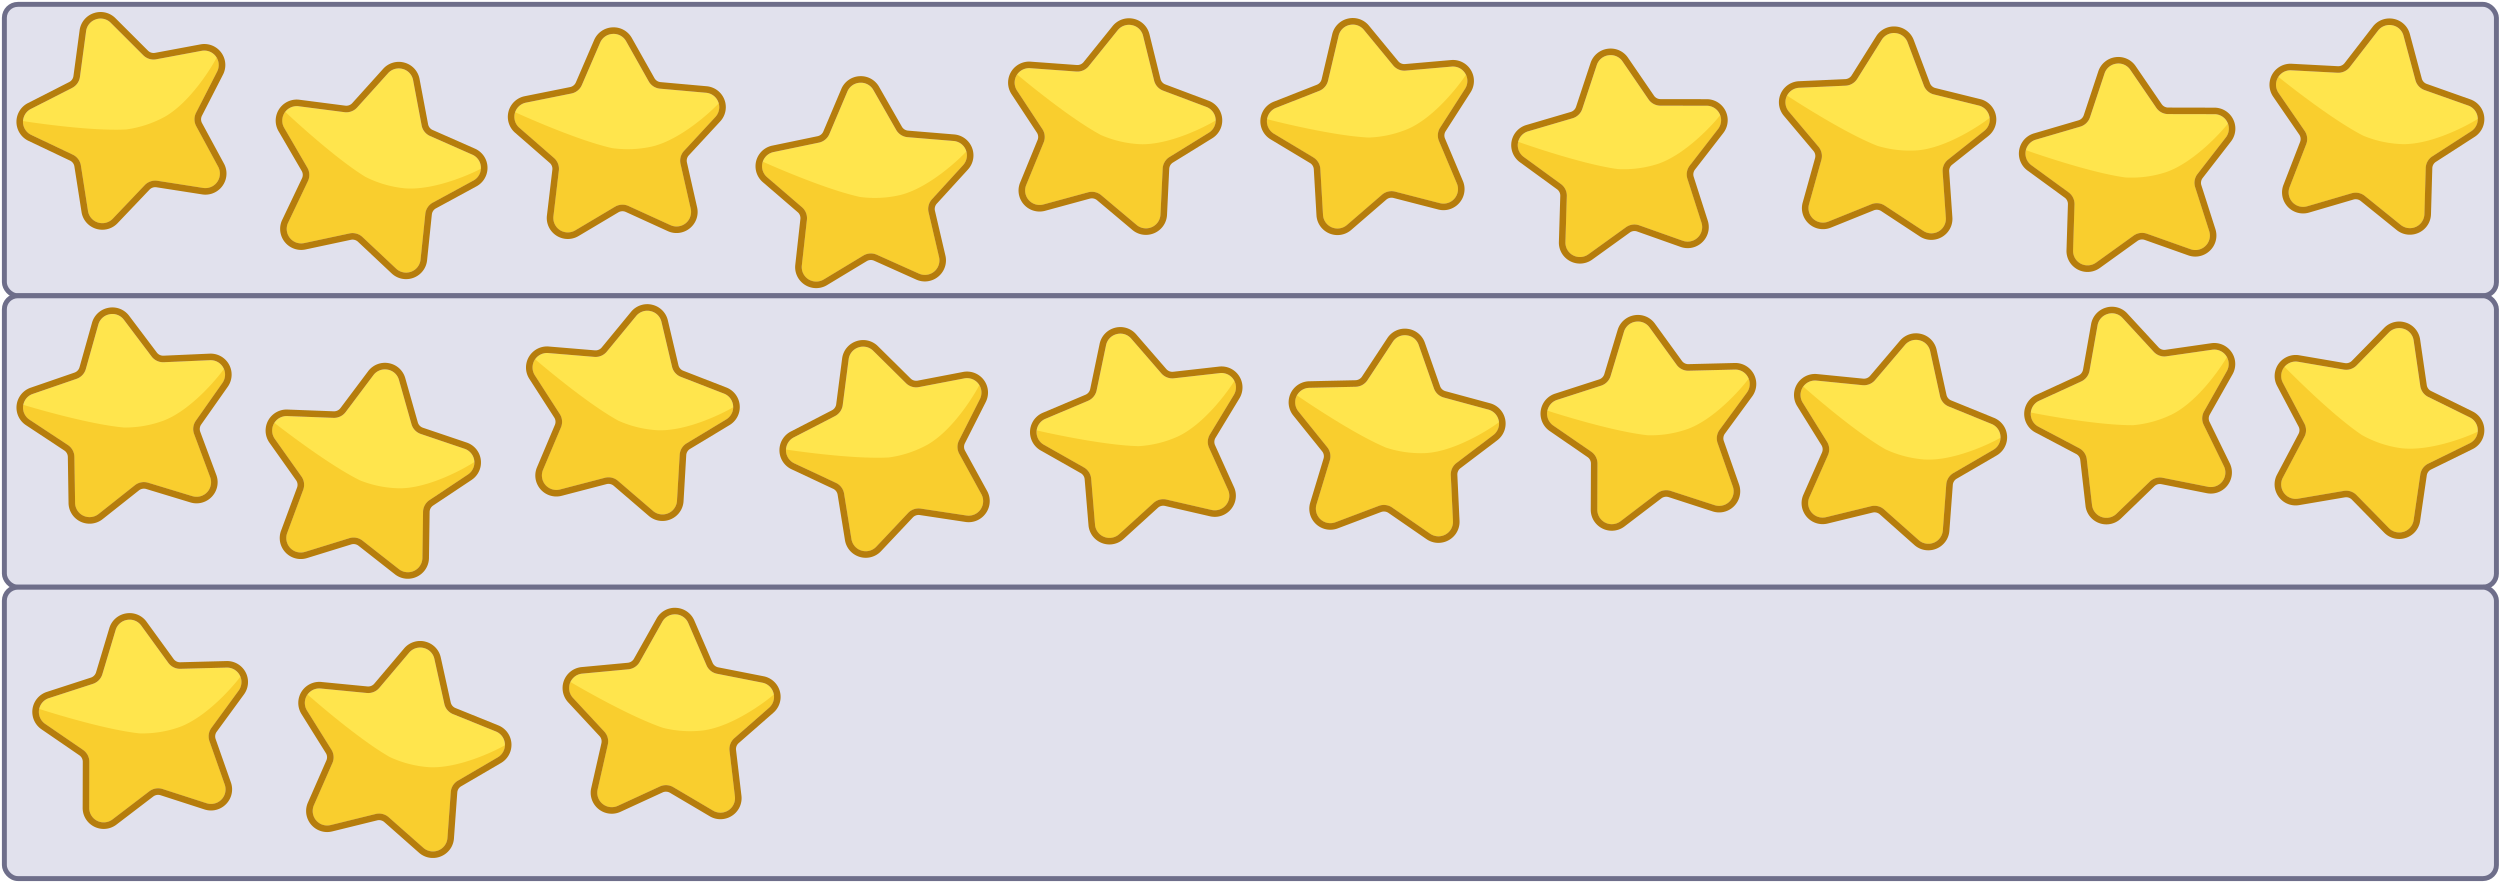 <svg xmlns="http://www.w3.org/2000/svg" viewBox="0 0 760 268.537">
  <rect x="1.331" y="1.326" width="757.581" height="88.587" rx="4.1" fill="#e1e1ed" stroke="#6e6e8a" stroke-miterlimit="10" stroke-width="1.5"/>
  <rect x="1.331" y="89.913" width="757.581" height="88.587" rx="4.1" fill="#e1e1ed" stroke="#6e6e8a" stroke-miterlimit="10" stroke-width="1.5"/>
  <rect x="1.331" y="178.5" width="757.581" height="88.587" rx="4.1" fill="#e1e1ed" stroke="#6e6e8a" stroke-miterlimit="10" stroke-width="1.5"/>
  <g>
    <g>
      <path d="M47.488,18.023l13.8-2.573a4.389,4.389,0,0,1,4.718,6.32l-6.4,12.494a4.4,4.4,0,0,0,.043,4.1l6.661,12.3a4.422,4.422,0,0,1-4.582,6.458L47.881,54.958a4.43,4.43,0,0,0-3.891,1.324L34.3,66.458a4.4,4.4,0,0,1-7.549-2.329L24.589,50.3a4.382,4.382,0,0,0-2.448-3.28L9.493,41.007a4.4,4.4,0,0,1-.084-7.9l12.516-6.386A4.431,4.431,0,0,0,24.3,23.374l1.87-13.891a4.424,4.424,0,0,1,7.5-2.552l9.9,9.884A4.4,4.4,0,0,0,47.488,18.023Z" fill="#ffe54d"/>
      <path d="M66.316,50.662l-6.661-12.3a4.4,4.4,0,0,1-.043-4.1l6.4-12.5a4.322,4.322,0,0,0-.149-4.267c-1.478,2.9-8.084,13.714-15.9,18.077a33.951,33.951,0,0,1-11.65,3.786c-11.5.6-31.3-2.552-31.3-2.552a4.327,4.327,0,0,0,2.485,4.194l12.648,6.012a4.382,4.382,0,0,1,2.448,3.28l2.165,13.83A4.4,4.4,0,0,0,34.3,66.458L43.99,56.282a4.43,4.43,0,0,1,3.891-1.324L61.734,57.12A4.422,4.422,0,0,0,66.316,50.662Z" fill="#f9ce2e"/>
      <path d="M29.148,5.88A4.353,4.353,0,0,1,33.67,6.931l9.9,9.884a4.4,4.4,0,0,0,3.917,1.209l13.8-2.574a4.389,4.389,0,0,1,4.718,6.32l-6.4,12.494a4.4,4.4,0,0,0,.043,4.1l6.661,12.3a4.412,4.412,0,0,1-4.582,6.458L47.881,54.958a4.433,4.433,0,0,0-3.891,1.324L34.3,66.458a4.4,4.4,0,0,1-7.549-2.329L24.589,50.3a4.382,4.382,0,0,0-2.448-3.28L9.493,41.007a4.4,4.4,0,0,1-.084-7.9l12.516-6.386A4.428,4.428,0,0,0,24.3,23.374l1.87-13.891a4.38,4.38,0,0,1,2.975-3.6m-.639-1.891h0A6.386,6.386,0,0,0,24.2,9.217l-1.87,13.89a2.431,2.431,0,0,1-1.307,1.84L8.5,31.333A6.4,6.4,0,0,0,8.636,42.81l12.648,6.012a2.383,2.383,0,0,1,1.333,1.785l2.165,13.831A6.34,6.34,0,0,0,27.755,68.9a6.423,6.423,0,0,0,5.4.606,6.359,6.359,0,0,0,2.6-1.668l9.688-10.176a2.435,2.435,0,0,1,2.137-.728l13.854,2.162a6.365,6.365,0,0,0,3.047-.252,6.442,6.442,0,0,0,3.934-3.768,6.352,6.352,0,0,0-.337-5.36l-6.66-12.3a2.4,2.4,0,0,1-.023-2.238l6.4-12.495a6.384,6.384,0,0,0-6.86-9.191l-13.8,2.573a2.4,2.4,0,0,1-2.141-.658l-9.9-9.884a6.365,6.365,0,0,0-6.572-1.53Z" fill="#b67d0c"/>
    </g>
    <g>
      <path d="M130.732,41.343l12.847,5.668a4.388,4.388,0,0,1,.327,7.879l-12.334,6.7A4.4,4.4,0,0,0,129.295,65l-1.446,13.914a4.422,4.422,0,0,1-7.427,2.744l-10.215-9.6a4.432,4.432,0,0,0-3.959-1.1l-13.74,2.931A4.4,4.4,0,0,1,87.591,67.7l6.02-12.638a4.379,4.379,0,0,0-.169-4.089L86.4,38.867A4.4,4.4,0,0,1,90.783,32.3L104.72,34.1a4.427,4.427,0,0,0,3.854-1.424l9.385-10.41a4.424,4.424,0,0,1,7.629,2.126l2.592,13.747A4.406,4.406,0,0,0,130.732,41.343Z" fill="#ffe54d"/>
      <path d="M127.849,78.913,129.295,65a4.4,4.4,0,0,1,2.277-3.407l12.334-6.7a4.323,4.323,0,0,0,2.286-3.607c-2.857,1.561-14.414,6.757-23.331,5.945a33.954,33.954,0,0,1-11.754-3.451c-9.827-6-24.4-19.775-24.4-19.775a4.33,4.33,0,0,0-.316,4.865l7.047,12.1a4.379,4.379,0,0,1,.169,4.089L87.591,67.7a4.4,4.4,0,0,0,4.917,6.183l13.74-2.931a4.433,4.433,0,0,1,3.959,1.1l10.215,9.606A4.422,4.422,0,0,0,127.849,78.913Z" fill="#f9ce2e"/>
      <path d="M122.448,20.966a4.356,4.356,0,0,1,3.14,3.421l2.592,13.747a4.406,4.406,0,0,0,2.552,3.209l12.847,5.668a4.388,4.388,0,0,1,.327,7.879l-12.334,6.7A4.4,4.4,0,0,0,129.295,65l-1.446,13.914a4.413,4.413,0,0,1-7.427,2.744l-10.215-9.6a4.435,4.435,0,0,0-3.959-1.1l-13.74,2.931A4.4,4.4,0,0,1,87.591,67.7l6.02-12.638a4.379,4.379,0,0,0-.169-4.089L86.4,38.867A4.4,4.4,0,0,1,90.783,32.3L104.72,34.1a4.427,4.427,0,0,0,3.854-1.424l9.385-10.41a4.38,4.38,0,0,1,4.489-1.295m.54-1.921h0a6.388,6.388,0,0,0-6.512,1.88l-9.384,10.41a2.433,2.433,0,0,1-2.117.781L91.038,30.322a6.4,6.4,0,0,0-6.368,9.549l7.047,12.1a2.384,2.384,0,0,1,.092,2.226l-6.02,12.639a6.34,6.34,0,0,0-.062,5.358,6.388,6.388,0,0,0,7.2,3.635L106.665,72.9a2.436,2.436,0,0,1,2.175.606l10.215,9.605a6.379,6.379,0,0,0,2.658,1.512,6.448,6.448,0,0,0,5.374-.89,6.356,6.356,0,0,0,2.748-4.614l1.445-13.914a2.4,2.4,0,0,1,1.245-1.859l12.334-6.7a6.384,6.384,0,0,0-.474-11.459l-12.847-5.668a2.4,2.4,0,0,1-1.4-1.753l-2.593-13.747a6.364,6.364,0,0,0-4.561-4.972Z" fill="#b67d0c"/>
    </g>
    <g>
      <path d="M200.654,26.954,214.64,28.2a4.388,4.388,0,0,1,2.836,7.358l-9.534,10.3a4.4,4.4,0,0,0-1.064,3.957l3.092,13.643a4.421,4.421,0,0,1-6.155,4.98l-12.756-5.823a4.432,4.432,0,0,0-4.1.225l-12.075,7.182a4.4,4.4,0,0,1-6.64-4.28l1.65-13.9a4.381,4.381,0,0,0-1.472-3.818l-10.555-9.2a4.4,4.4,0,0,1,2.052-7.626l13.776-2.769a4.431,4.431,0,0,0,3.194-2.585l5.551-12.87a4.423,4.423,0,0,1,7.908-.432l6.864,12.19A4.4,4.4,0,0,0,200.654,26.954Z" fill="#ffe54d"/>
      <path d="M209.97,63.465l-3.092-13.643a4.4,4.4,0,0,1,1.064-3.957l9.534-10.3a4.322,4.322,0,0,0,1.01-4.149C216.279,33.807,207,42.434,198.293,44.524a33.946,33.946,0,0,1-12.241.5C174.82,42.494,156.6,34.116,156.6,34.116a4.329,4.329,0,0,0,1.26,4.709l10.555,9.2a4.381,4.381,0,0,1,1.472,3.818l-1.65,13.9a4.4,4.4,0,0,0,6.64,4.28l12.075-7.182a4.432,4.432,0,0,1,4.1-.225l12.756,5.823A4.421,4.421,0,0,0,209.97,63.465Z" fill="#f9ce2e"/>
      <path d="M186.274,10.31a4.352,4.352,0,0,1,4.071,2.233l6.864,12.19a4.4,4.4,0,0,0,3.445,2.221L214.64,28.2a4.388,4.388,0,0,1,2.836,7.358l-9.534,10.3a4.4,4.4,0,0,0-1.064,3.957l3.092,13.643a4.411,4.411,0,0,1-6.155,4.98l-12.756-5.823a4.435,4.435,0,0,0-4.1.225l-12.075,7.182a4.4,4.4,0,0,1-6.64-4.28l1.65-13.9a4.381,4.381,0,0,0-1.472-3.818l-10.555-9.2a4.4,4.4,0,0,1,2.052-7.626l13.776-2.769a4.431,4.431,0,0,0,3.194-2.585l5.551-12.87a4.379,4.379,0,0,1,3.837-2.665m-.1-1.993h0a6.384,6.384,0,0,0-5.565,3.868l-5.552,12.869a2.432,2.432,0,0,1-1.755,1.419l-13.776,2.769a6.4,6.4,0,0,0-2.97,11.087l10.555,9.2a2.384,2.384,0,0,1,.8,2.079l-1.65,13.9a6.338,6.338,0,0,0,1.659,5.095,6.389,6.389,0,0,0,7.983,1.136l12.075-7.182a2.44,2.44,0,0,1,2.255-.124l12.755,5.823a6.359,6.359,0,0,0,3,.58,6.442,6.442,0,0,0,4.805-2.566,6.351,6.351,0,0,0,1.123-5.252l-3.092-13.642a2.4,2.4,0,0,1,.583-2.16l9.534-10.3a6.384,6.384,0,0,0-4.123-10.7l-13.986-1.25a2.4,2.4,0,0,1-1.884-1.212l-6.864-12.191a6.362,6.362,0,0,0-5.914-3.246Z" fill="#b67d0c"/>
    </g>
    <g>
      <path d="M275.9,41.7,289.9,42.858a4.388,4.388,0,0,1,2.885,7.339l-9.464,10.367a4.391,4.391,0,0,0-1.038,3.964l3.183,13.621a4.422,4.422,0,0,1-6.122,5.022l-12.794-5.737a4.428,4.428,0,0,0-4.1.252l-12.027,7.262a4.4,4.4,0,0,1-6.668-4.236L245.307,66.8a4.38,4.38,0,0,0-1.5-3.808l-10.617-9.133a4.4,4.4,0,0,1,2-7.64l13.757-2.861a4.431,4.431,0,0,0,3.177-2.606l5.465-12.907a4.424,4.424,0,0,1,7.9-.485L272.443,39.5A4.4,4.4,0,0,0,275.9,41.7Z" fill="#ffe54d"/>
      <path d="M285.463,78.149,282.28,64.528a4.391,4.391,0,0,1,1.038-3.964L292.782,50.2a4.325,4.325,0,0,0,.982-4.156c-2.191,2.41-11.413,11.1-20.105,13.246a33.984,33.984,0,0,1-12.237.583c-11.248-2.456-29.52-10.712-29.52-10.712a4.329,4.329,0,0,0,1.291,4.7l10.617,9.133a4.38,4.38,0,0,1,1.5,3.808L243.75,80.712a4.4,4.4,0,0,0,6.668,4.236l12.027-7.262a4.428,4.428,0,0,1,4.1-.252l12.794,5.737A4.422,4.422,0,0,0,285.463,78.149Z" fill="#f9ce2e"/>
      <path d="M261.412,25.154A4.355,4.355,0,0,1,265.5,27.36L272.443,39.5a4.4,4.4,0,0,0,3.46,2.2L289.9,42.858a4.388,4.388,0,0,1,2.885,7.339l-9.464,10.367a4.391,4.391,0,0,0-1.038,3.964l3.183,13.621a4.412,4.412,0,0,1-6.122,5.022l-12.794-5.737a4.431,4.431,0,0,0-4.1.252l-12.027,7.262a4.4,4.4,0,0,1-6.668-4.236L245.307,66.8a4.38,4.38,0,0,0-1.5-3.808l-10.617-9.133a4.4,4.4,0,0,1,2-7.64l13.757-2.861a4.431,4.431,0,0,0,3.177-2.606l5.465-12.907a4.38,4.38,0,0,1,3.819-2.691m-.118-1.992h0a6.385,6.385,0,0,0-5.539,3.905L250.29,39.974a2.434,2.434,0,0,1-1.745,1.43l-13.758,2.861a6.4,6.4,0,0,0-2.9,11.107l10.616,9.133a2.382,2.382,0,0,1,.815,2.073L241.766,80.49a6.339,6.339,0,0,0,1.693,5.084,6.392,6.392,0,0,0,7.991,1.083l12.027-7.263a2.433,2.433,0,0,1,2.253-.139l12.794,5.737a6.367,6.367,0,0,0,3.006.56,6.444,6.444,0,0,0,4.788-2.6,6.351,6.351,0,0,0,1.088-5.259l-3.183-13.621a2.4,2.4,0,0,1,.569-2.165l9.464-10.366a6.384,6.384,0,0,0-4.194-10.674l-14-1.156a2.406,2.406,0,0,1-1.892-1.2L267.23,26.369a6.361,6.361,0,0,0-5.936-3.207Z" fill="#b67d0c"/>
    </g>
    <g>
      <path d="M353.58,27.54l13.142,4.947a4.388,4.388,0,0,1,.763,7.849l-11.944,7.376a4.4,4.4,0,0,0-2.084,3.528l-.672,13.972a4.422,4.422,0,0,1-7.264,3.152L334.79,59.34a4.43,4.43,0,0,0-4.014-.882l-13.557,3.688a4.4,4.4,0,0,1-5.252-5.9l5.31-12.952a4.381,4.381,0,0,0-.4-4.073l-7.707-11.693a4.4,4.4,0,0,1,4.017-6.8l14.015,1.018a4.427,4.427,0,0,0,3.769-1.635L339.768,9.2a4.424,4.424,0,0,1,7.736,1.7l3.35,13.583A4.4,4.4,0,0,0,353.58,27.54Z" fill="#ffe54d"/>
      <path d="M352.785,65.212l.672-13.972a4.4,4.4,0,0,1,2.084-3.528l11.944-7.376a4.325,4.325,0,0,0,2.083-3.728c-2.767,1.717-14.017,7.546-22.966,7.229a33.952,33.952,0,0,1-11.927-2.793C324.53,35.6,309.22,22.652,309.22,22.652a4.329,4.329,0,0,0-.046,4.875l7.707,11.693a4.379,4.379,0,0,1,.4,4.072l-5.31,12.953a4.4,4.4,0,0,0,5.252,5.9l13.557-3.689a4.433,4.433,0,0,1,4.014.882l10.731,9.024A4.422,4.422,0,0,0,352.785,65.212Z" fill="#f9ce2e"/>
      <path d="M344.179,7.655A4.352,4.352,0,0,1,347.5,10.9l3.351,13.583a4.4,4.4,0,0,0,2.726,3.062l13.142,4.947a4.388,4.388,0,0,1,.763,7.849l-11.944,7.376a4.4,4.4,0,0,0-2.084,3.528l-.672,13.972a4.413,4.413,0,0,1-7.264,3.152L334.79,59.34a4.431,4.431,0,0,0-4.014-.882l-13.557,3.689a4.4,4.4,0,0,1-5.252-5.9l5.31-12.952a4.381,4.381,0,0,0-.4-4.073l-7.707-11.693a4.4,4.4,0,0,1,4.017-6.8l14.015,1.018a4.427,4.427,0,0,0,3.769-1.635L339.768,9.2a4.378,4.378,0,0,1,4.411-1.541m.433-1.949h0a6.387,6.387,0,0,0-6.4,2.238l-8.793,10.915a2.432,2.432,0,0,1-2.07.9l-14.015-1.019a6.4,6.4,0,0,0-5.829,9.888l7.707,11.693a2.384,2.384,0,0,1,.216,2.217l-5.31,12.953a6.34,6.34,0,0,0,.235,5.353,6.389,6.389,0,0,0,7.388,3.231L331.3,60.384a2.432,2.432,0,0,1,2.2.483l10.732,9.024a6.37,6.37,0,0,0,2.737,1.363,6.448,6.448,0,0,0,5.317-1.186,6.357,6.357,0,0,0,2.488-4.76l.671-13.972a2.4,2.4,0,0,1,1.14-1.926l11.943-7.376a6.384,6.384,0,0,0-1.108-11.415l-13.142-4.947A2.4,2.4,0,0,1,352.792,24l-3.351-13.583a6.362,6.362,0,0,0-4.829-4.711Z" fill="#b67d0c"/>
    </g>
    <g>
      <path d="M427.305,21.464l13.988-1.222a4.389,4.389,0,0,1,4.082,6.748L437.8,38.8a4.4,4.4,0,0,0-.355,4.083l5.436,12.889a4.421,4.421,0,0,1-5.187,5.982l-13.579-3.5a4.427,4.427,0,0,0-4,.94l-10.63,9.187a4.4,4.4,0,0,1-7.287-3.05l-.812-13.976a4.38,4.38,0,0,0-2.118-3.5l-12-7.211a4.4,4.4,0,0,1,.683-7.868l13.077-5.141a4.429,4.429,0,0,0,2.692-3.1l3.209-13.644a4.424,4.424,0,0,1,7.71-1.812l8.894,10.8A4.4,4.4,0,0,0,427.305,21.464Z" fill="#ffe54d"/>
      <path d="M442.876,55.776,437.44,42.887A4.4,4.4,0,0,1,437.8,38.8l7.58-11.814a4.324,4.324,0,0,0,.266-4.262c-1.752,2.744-9.376,12.864-17.582,16.448A33.982,33.982,0,0,1,416.1,41.814c-11.5-.523-30.9-5.579-30.9-5.579a4.329,4.329,0,0,0,2.066,4.416l12,7.211a4.38,4.38,0,0,1,2.118,3.5l.812,13.976a4.4,4.4,0,0,0,7.287,3.05L420.11,59.2a4.427,4.427,0,0,1,4-.94l13.579,3.5A4.421,4.421,0,0,0,442.876,55.776Z" fill="#f9ce2e"/>
      <path d="M410.23,7.6a4.353,4.353,0,0,1,4.4,1.484l8.894,10.8a4.4,4.4,0,0,0,3.782,1.583l13.988-1.222a4.389,4.389,0,0,1,4.082,6.748L437.8,38.8a4.4,4.4,0,0,0-.355,4.083l5.436,12.889a4.412,4.412,0,0,1-5.187,5.982l-13.579-3.5a4.426,4.426,0,0,0-4,.94l-10.63,9.187a4.4,4.4,0,0,1-7.287-3.05l-.812-13.976a4.38,4.38,0,0,0-2.118-3.5l-12-7.211a4.4,4.4,0,0,1,.683-7.868l13.077-5.141a4.429,4.429,0,0,0,2.692-3.1l3.209-13.644a4.38,4.38,0,0,1,3.311-3.3m-.452-1.944h0a6.383,6.383,0,0,0-4.8,4.783l-3.21,13.644a2.433,2.433,0,0,1-1.479,1.7l-13.077,5.141a6.4,6.4,0,0,0-.981,11.436l12,7.211a2.385,2.385,0,0,1,1.153,1.906l.812,13.976a6.343,6.343,0,0,0,2.527,4.725,6.387,6.387,0,0,0,8.058-.281l10.63-9.187a2.435,2.435,0,0,1,2.2-.518l13.578,3.5a6.354,6.354,0,0,0,3.057.045,6.446,6.446,0,0,0,4.282-3.368A6.357,6.357,0,0,0,444.715,55l-5.436-12.889a2.4,2.4,0,0,1,.2-2.23l7.58-11.814a6.384,6.384,0,0,0-5.935-9.814l-13.989,1.221a2.4,2.4,0,0,1-2.067-.863l-8.894-10.8a6.362,6.362,0,0,0-6.392-2.159Z" fill="#b67d0c"/>
    </g>
    <g>
      <path d="M504.786,32.123l14.041.022a4.388,4.388,0,0,1,3.469,7.082l-8.6,11.1a4.4,4.4,0,0,0-.714,4.036l4.274,13.319a4.422,4.422,0,0,1-5.7,5.5L498.348,68.5a4.431,4.431,0,0,0-4.068.582l-11.4,8.211a4.4,4.4,0,0,1-6.989-3.683l.428-13.993a4.381,4.381,0,0,0-1.8-3.675L463.2,47.692a4.4,4.4,0,0,1,1.377-7.776l13.48-3.964a4.428,4.428,0,0,0,2.956-2.854l4.4-13.306a4.424,4.424,0,0,1,7.84-1.123l7.9,11.543A4.4,4.4,0,0,0,504.786,32.123Z" fill="#ffe54d"/>
      <path d="M517.26,67.679,512.986,54.36a4.4,4.4,0,0,1,.714-4.036l8.6-11.1a4.322,4.322,0,0,0,.643-4.222c-1.989,2.579-10.479,11.984-18.969,14.828A33.955,33.955,0,0,1,491.821,51.4c-11.411-1.538-30.29-8.291-30.29-8.291a4.328,4.328,0,0,0,1.667,4.581l11.32,8.245a4.381,4.381,0,0,1,1.8,3.675l-.428,13.993a4.4,4.4,0,0,0,6.989,3.683l11.4-8.211a4.431,4.431,0,0,1,4.068-.582l13.216,4.684A4.422,4.422,0,0,0,517.26,67.679Z" fill="#f9ce2e"/>
      <path d="M489,16.8a4.354,4.354,0,0,1,4.251,1.868l7.9,11.543a4.4,4.4,0,0,0,3.627,1.911l14.041.022a4.388,4.388,0,0,1,3.469,7.082l-8.6,11.1a4.4,4.4,0,0,0-.714,4.036l4.274,13.319a4.412,4.412,0,0,1-5.7,5.5L498.348,68.5a4.429,4.429,0,0,0-4.068.582l-11.4,8.211a4.4,4.4,0,0,1-6.989-3.683l.428-13.993a4.381,4.381,0,0,0-1.8-3.675L463.2,47.692a4.4,4.4,0,0,1,1.377-7.776l13.48-3.964a4.428,4.428,0,0,0,2.956-2.854l4.4-13.306A4.381,4.381,0,0,1,489,16.8m-.278-1.976h0a6.384,6.384,0,0,0-5.2,4.34l-4.405,13.306a2.43,2.43,0,0,1-1.624,1.566L464.012,38a6.4,6.4,0,0,0-1.989,11.3l11.32,8.246a2.384,2.384,0,0,1,.98,2L473.9,73.544a6.341,6.341,0,0,0,2.1,4.93,6.392,6.392,0,0,0,8.052.434l11.4-8.211a2.43,2.43,0,0,1,2.235-.321L510.9,75.06a6.361,6.361,0,0,0,3.041.315A6.445,6.445,0,0,0,518.5,72.4a6.356,6.356,0,0,0,.659-5.33L514.886,53.75a2.4,2.4,0,0,1,.392-2.2l8.6-11.1a6.384,6.384,0,0,0-5.044-10.3l-14.041-.021a2.4,2.4,0,0,1-1.983-1.043l-7.9-11.543a6.362,6.362,0,0,0-6.176-2.717Z" fill="#b67d0c"/>
    </g>
    <g>
      <path d="M587.905,28.705l13.632,3.37a4.388,4.388,0,0,1,1.679,7.7l-11,8.727a4.4,4.4,0,0,0-1.656,3.748l.973,13.955a4.421,4.421,0,0,1-6.843,3.982l-11.717-7.7a4.433,4.433,0,0,0-4.09-.405l-13.03,5.255a4.4,4.4,0,0,1-5.909-5.244L553.7,48.61a4.379,4.379,0,0,0-.871-4L543.8,33.905A4.4,4.4,0,0,1,547,26.681l14.037-.634a4.427,4.427,0,0,0,3.551-2.066l7.451-11.872a4.424,4.424,0,0,1,7.882.78l4.922,13.1A4.4,4.4,0,0,0,587.905,28.705Z" fill="#ffe54d"/>
      <path d="M591.538,66.21l-.973-13.955a4.4,4.4,0,0,1,1.656-3.748l11-8.727a4.325,4.325,0,0,0,1.631-3.947c-2.546,2.03-13.035,9.139-21.958,9.876a33.988,33.988,0,0,1-12.173-1.374C560,40.119,543.278,29.058,543.278,29.058a4.331,4.331,0,0,0,.526,4.847l9.027,10.707a4.382,4.382,0,0,1,.871,4L549.949,62.1a4.4,4.4,0,0,0,5.909,5.244l13.03-5.255a4.433,4.433,0,0,1,4.09.405l11.717,7.7A4.421,4.421,0,0,0,591.538,66.21Z" fill="#f9ce2e"/>
      <path d="M576.234,10.061a4.354,4.354,0,0,1,3.683,2.828l4.922,13.1a4.4,4.4,0,0,0,3.066,2.721l13.632,3.37a4.388,4.388,0,0,1,1.679,7.7l-11,8.727a4.394,4.394,0,0,0-1.656,3.748l.973,13.955a4.411,4.411,0,0,1-6.843,3.982l-11.717-7.7a4.432,4.432,0,0,0-4.09-.405l-13.03,5.255a4.4,4.4,0,0,1-5.909-5.244L553.7,48.61a4.382,4.382,0,0,0-.871-4L543.8,33.905A4.4,4.4,0,0,1,547,26.681l14.037-.634a4.426,4.426,0,0,0,3.551-2.066l7.451-11.872a4.38,4.38,0,0,1,4.2-2.048m.2-1.986h0a6.385,6.385,0,0,0-6.09,2.973L562.894,22.92a2.431,2.431,0,0,1-1.951,1.134l-14.037.633a6.4,6.4,0,0,0-4.628,10.5L551.3,45.9a2.384,2.384,0,0,1,.474,2.177l-3.753,13.487a6.345,6.345,0,0,0,.862,5.288,6.392,6.392,0,0,0,7.716,2.342l13.03-5.255a2.444,2.444,0,0,1,2.248.221l11.717,7.7a6.378,6.378,0,0,0,2.878,1.032,6.448,6.448,0,0,0,5.141-1.8,6.353,6.353,0,0,0,1.911-5.019l-.973-13.955a2.4,2.4,0,0,1,.906-2.046l11-8.727a6.384,6.384,0,0,0-2.441-11.206l-13.632-3.37a2.4,2.4,0,0,1-1.677-1.485l-4.922-13.1a6.363,6.363,0,0,0-5.349-4.111Z" fill="#b67d0c"/>
    </g>
    <g>
      <path d="M659.132,34.683l14.042.029a4.388,4.388,0,0,1,3.465,7.084l-8.6,11.092a4.395,4.395,0,0,0-.716,4.035l4.266,13.322a4.422,4.422,0,0,1-5.7,5.5L652.674,71.05a4.436,4.436,0,0,0-4.069.58l-11.4,8.2a4.4,4.4,0,0,1-6.987-3.687l.436-13.992a4.383,4.383,0,0,0-1.8-3.677l-11.315-8.251a4.4,4.4,0,0,1,1.381-7.775L632.4,38.5a4.427,4.427,0,0,0,2.957-2.852l4.412-13.3a4.423,4.423,0,0,1,7.84-1.118l7.9,11.547A4.4,4.4,0,0,0,659.132,34.683Z" fill="#ffe54d"/>
      <path d="M671.586,70.245,667.32,56.923a4.395,4.395,0,0,1,.716-4.035l8.6-11.092a4.322,4.322,0,0,0,.644-4.222c-1.99,2.578-10.485,11.979-18.977,14.817a33.958,33.958,0,0,1-12.15,1.563c-11.409-1.545-30.285-8.308-30.285-8.308a4.33,4.33,0,0,0,1.665,4.582l11.315,8.251a4.382,4.382,0,0,1,1.8,3.676l-.436,13.993a4.4,4.4,0,0,0,6.987,3.687l11.4-8.2a4.436,4.436,0,0,1,4.069-.58l13.213,4.692A4.422,4.422,0,0,0,671.586,70.245Z" fill="#f9ce2e"/>
      <path d="M643.359,19.351a4.354,4.354,0,0,1,4.25,1.871l7.9,11.547a4.4,4.4,0,0,0,3.626,1.914l14.042.029a4.388,4.388,0,0,1,3.465,7.084l-8.6,11.092a4.395,4.395,0,0,0-.716,4.035l4.266,13.322a4.412,4.412,0,0,1-5.7,5.5L652.674,71.05a4.431,4.431,0,0,0-4.069.58l-11.4,8.2a4.4,4.4,0,0,1-6.987-3.687l.436-13.992a4.383,4.383,0,0,0-1.8-3.677l-11.315-8.251a4.4,4.4,0,0,1,1.381-7.775L632.4,38.5a4.427,4.427,0,0,0,2.957-2.852l4.412-13.3a4.38,4.38,0,0,1,3.59-2.989m-.277-1.976h0a6.387,6.387,0,0,0-5.208,4.337l-4.411,13.3a2.432,2.432,0,0,1-1.625,1.565l-13.483,3.956a6.395,6.395,0,0,0-2,11.3l11.315,8.252a2.386,2.386,0,0,1,.979,2l-.436,13.993a6.343,6.343,0,0,0,2.1,4.931,6.391,6.391,0,0,0,8.052.438l11.4-8.2a2.433,2.433,0,0,1,2.235-.32l13.213,4.692a6.375,6.375,0,0,0,3.041.317,6.449,6.449,0,0,0,4.565-2.974,6.356,6.356,0,0,0,.662-5.33l-4.266-13.321a2.4,2.4,0,0,1,.393-2.2l8.6-11.093a6.384,6.384,0,0,0-5.038-10.3l-14.042-.029a2.406,2.406,0,0,1-1.982-1.044l-7.9-11.548a6.361,6.361,0,0,0-6.174-2.72Z" fill="#b67d0c"/>
    </g>
    <g>
      <path d="M737.078,27.389l13.236,4.688a4.388,4.388,0,0,1,.918,7.832l-11.8,7.61a4.4,4.4,0,0,0-2.015,3.568l-.4,13.983a4.423,4.423,0,0,1-7.2,3.294l-10.907-8.811a4.431,4.431,0,0,0-4.031-.8L701.405,62.7a4.4,4.4,0,0,1-5.368-5.8l5.055-13.055a4.378,4.378,0,0,0-.476-4.064L692.68,28.25a4.4,4.4,0,0,1,3.883-6.877l14.032.743a4.43,4.43,0,0,0,3.736-1.71l8.577-11.085a4.423,4.423,0,0,1,7.767,1.546l3.618,13.514A4.4,4.4,0,0,0,737.078,27.389Z" fill="#ffe54d"/>
      <path d="M737.025,65.07l.4-13.983a4.4,4.4,0,0,1,2.015-3.568l11.8-7.61a4.323,4.323,0,0,0,2.009-3.768c-2.732,1.771-13.866,7.82-22.819,7.68a33.96,33.96,0,0,1-11.98-2.559c-10.25-5.243-25.812-17.887-25.812-17.887a4.331,4.331,0,0,0,.05,4.875l7.936,11.539a4.378,4.378,0,0,1,.476,4.064l-5.054,13.055a4.4,4.4,0,0,0,5.367,5.8l13.481-3.954a4.431,4.431,0,0,1,4.031.8l10.907,8.811A4.423,4.423,0,0,0,737.025,65.07Z" fill="#f9ce2e"/>
      <path d="M727.287,7.693a4.352,4.352,0,0,1,3.388,3.174l3.618,13.514a4.4,4.4,0,0,0,2.785,3.008l13.236,4.688a4.388,4.388,0,0,1,.918,7.832l-11.8,7.61a4.4,4.4,0,0,0-2.015,3.568l-.4,13.983a4.413,4.413,0,0,1-7.2,3.294l-10.907-8.811a4.43,4.43,0,0,0-4.031-.8L701.405,62.7a4.4,4.4,0,0,1-5.367-5.8l5.054-13.055a4.378,4.378,0,0,0-.476-4.064L692.68,28.25a4.4,4.4,0,0,1,3.883-6.877l14.032.743a4.43,4.43,0,0,0,3.736-1.71l8.577-11.085a4.378,4.378,0,0,1,4.379-1.628m.395-1.957h0A6.387,6.387,0,0,0,721.33,8.1l-8.577,11.086a2.43,2.43,0,0,1-2.052.937l-14.032-.742a6.4,6.4,0,0,0-5.633,10l7.935,11.539a2.387,2.387,0,0,1,.26,2.213l-5.055,13.055a6.342,6.342,0,0,0,.341,5.348,6.391,6.391,0,0,0,7.45,3.085l13.481-3.955a2.44,2.44,0,0,1,2.215.44l10.907,8.811a6.363,6.363,0,0,0,2.764,1.308,6.445,6.445,0,0,0,5.292-1.29,6.355,6.355,0,0,0,2.394-4.808l.4-13.982a2.4,2.4,0,0,1,1.1-1.948l11.8-7.61A6.385,6.385,0,0,0,750.981,30.2l-13.237-4.687a2.407,2.407,0,0,1-1.523-1.643L732.6,10.351a6.363,6.363,0,0,0-4.921-4.615Z" fill="#b67d0c"/>
    </g>
  </g>
  <g>
    <g>
      <path d="M49.8,110.117l14.029-.621a4.388,4.388,0,0,1,3.789,6.916l-8.079,11.479a4.4,4.4,0,0,0-.529,4.064l4.878,13.11a4.421,4.421,0,0,1-5.438,5.755l-13.416-4.075a4.433,4.433,0,0,0-4.038.768L29.98,156.237a4.4,4.4,0,0,1-7.15-3.359l-.213-14a4.38,4.38,0,0,0-1.966-3.589L8.966,127.573a4.4,4.4,0,0,1,1.019-7.831l13.285-4.577a4.429,4.429,0,0,0,2.823-2.986l3.79-13.494a4.423,4.423,0,0,1,7.78-1.48l8.424,11.169A4.4,4.4,0,0,0,49.8,110.117Z" fill="#ffe54d"/>
      <path d="M63.885,145.065l-4.878-13.11a4.4,4.4,0,0,1,.529-4.064l8.079-11.479a4.323,4.323,0,0,0,.448-4.247c-1.868,2.667-9.919,12.451-18.27,15.68a33.971,33.971,0,0,1-12.065,2.124c-11.469-1.015-30.637-6.9-30.637-6.9a4.328,4.328,0,0,0,1.875,4.5l11.685,7.718a4.38,4.38,0,0,1,1.966,3.589l.213,14a4.4,4.4,0,0,0,7.15,3.359l11.013-8.724a4.433,4.433,0,0,1,4.038-.768l13.416,4.075A4.421,4.421,0,0,0,63.885,145.065Z" fill="#f9ce2e"/>
      <path d="M33.332,95.533a4.351,4.351,0,0,1,4.331,1.672l8.424,11.169a4.4,4.4,0,0,0,3.71,1.743l14.029-.621a4.388,4.388,0,0,1,3.789,6.916l-8.079,11.479a4.4,4.4,0,0,0-.529,4.064l4.878,13.11a4.412,4.412,0,0,1-5.438,5.755l-13.416-4.075a4.429,4.429,0,0,0-4.038.768L29.98,156.237a4.4,4.4,0,0,1-7.15-3.359l-.213-14a4.38,4.38,0,0,0-1.966-3.589L8.966,127.573a4.4,4.4,0,0,1,1.019-7.831l13.286-4.577a4.426,4.426,0,0,0,2.821-2.986l3.791-13.494a4.38,4.38,0,0,1,3.449-3.152m-.368-1.961h0a6.385,6.385,0,0,0-5,4.573l-3.791,13.494a2.43,2.43,0,0,1-1.551,1.639L9.335,117.855a6.4,6.4,0,0,0-1.469,11.383l11.685,7.719a2.385,2.385,0,0,1,1.071,1.954l.213,14a6.34,6.34,0,0,0,2.321,4.829,6.389,6.389,0,0,0,8.064.064l11.013-8.723a2.432,2.432,0,0,1,2.218-.423l13.416,4.074a6.348,6.348,0,0,0,3.053.176,6.443,6.443,0,0,0,4.421-3.182,6.351,6.351,0,0,0,.415-5.354l-4.879-13.11a2.4,2.4,0,0,1,.291-2.219l8.079-11.479a6.385,6.385,0,0,0-5.51-10.059l-14.028.622a2.406,2.406,0,0,1-2.029-.952L39.257,96a6.362,6.362,0,0,0-6.293-2.431Z" fill="#b67d0c"/>
    </g>
    <g>
      <path d="M127.923,131.923l13.3,4.5a4.388,4.388,0,0,1,1.03,7.818l-11.685,7.778a4.4,4.4,0,0,0-1.964,3.6l-.195,13.986a4.422,4.422,0,0,1-7.152,3.4l-11.033-8.654a4.433,4.433,0,0,0-4.042-.744l-13.423,4.148a4.4,4.4,0,0,1-5.45-5.719L92.178,148.9a4.38,4.38,0,0,0-.535-4.057l-8.1-11.424a4.4,4.4,0,0,1,3.784-6.932l14.041.541a4.428,4.428,0,0,0,3.712-1.763L113.5,114.06a4.424,4.424,0,0,1,7.789,1.435l3.811,13.461A4.4,4.4,0,0,0,127.923,131.923Z" fill="#ffe54d"/>
      <path d="M128.412,169.6l.195-13.987a4.4,4.4,0,0,1,1.964-3.6l11.685-7.778a4.325,4.325,0,0,0,1.955-3.8c-2.707,1.811-13.752,8.019-22.706,8.008a33.977,33.977,0,0,1-12.016-2.386c-10.325-5.1-26.067-17.514-26.067-17.514a4.329,4.329,0,0,0,.12,4.873l8.1,11.424a4.38,4.38,0,0,1,.535,4.057l-4.866,13.126a4.4,4.4,0,0,0,5.45,5.719l13.423-4.148a4.433,4.433,0,0,1,4.042.744L121.26,173A4.422,4.422,0,0,0,128.412,169.6Z" fill="#f9ce2e"/>
      <path d="M117.85,112.369a4.354,4.354,0,0,1,3.433,3.126l3.812,13.461a4.4,4.4,0,0,0,2.828,2.967l13.3,4.5a4.388,4.388,0,0,1,1.03,7.818l-11.685,7.778a4.4,4.4,0,0,0-1.964,3.6l-.195,13.986a4.413,4.413,0,0,1-7.152,3.4l-11.033-8.654a4.43,4.43,0,0,0-4.042-.744l-13.423,4.148a4.4,4.4,0,0,1-5.45-5.719L92.177,148.9a4.377,4.377,0,0,0-.534-4.057l-8.1-11.424a4.4,4.4,0,0,1,3.784-6.932l14.041.541a4.428,4.428,0,0,0,3.712-1.763L113.5,114.06a4.381,4.381,0,0,1,4.355-1.691m.367-1.961h0a6.384,6.384,0,0,0-6.317,2.454l-8.416,11.207a2.433,2.433,0,0,1-2.039.968L87.4,124.5a6.4,6.4,0,0,0-5.489,10.08L90.015,146a2.386,2.386,0,0,1,.291,2.209L85.44,161.335a6.341,6.341,0,0,0,.417,5.342,6.39,6.39,0,0,0,7.494,2.978l13.423-4.148a2.431,2.431,0,0,1,2.221.408l11.033,8.653a6.355,6.355,0,0,0,2.782,1.268,6.441,6.441,0,0,0,5.273-1.366,6.353,6.353,0,0,0,2.324-4.842l.2-13.987a2.4,2.4,0,0,1,1.073-1.963l11.686-7.778a6.385,6.385,0,0,0-1.5-11.371l-13.3-4.5a2.407,2.407,0,0,1-1.547-1.621L123.2,114.951a6.362,6.362,0,0,0-4.987-4.543Z" fill="#b67d0c"/>
    </g>
    <g>
      <path d="M206.99,114.567l13.089,5.084a4.389,4.389,0,0,1,.681,7.857l-12.02,7.25a4.4,4.4,0,0,0-2.122,3.506l-.818,13.964a4.422,4.422,0,0,1-7.3,3.076l-10.636-9.136a4.43,4.43,0,0,0-4-.924l-13.594,3.546a4.4,4.4,0,0,1-5.19-5.956l5.445-12.9a4.377,4.377,0,0,0-.353-4.077l-7.584-11.773a4.4,4.4,0,0,1,4.089-6.756l14,1.165a4.427,4.427,0,0,0,3.786-1.595l8.907-10.822a4.424,4.424,0,0,1,7.718,1.78l3.208,13.617A4.4,4.4,0,0,0,206.99,114.567Z" fill="#ffe54d"/>
      <path d="M205.8,152.228l.818-13.964a4.4,4.4,0,0,1,2.122-3.506l12.02-7.25a4.325,4.325,0,0,0,2.122-3.706c-2.785,1.688-14.1,7.4-23.04,6.988a33.951,33.951,0,0,1-11.9-2.919c-10.087-5.55-25.261-18.658-25.261-18.658a4.331,4.331,0,0,0-.1,4.874l7.584,11.773a4.377,4.377,0,0,1,.353,4.077l-5.445,12.9a4.4,4.4,0,0,0,5.19,5.956l13.594-3.546a4.43,4.43,0,0,1,4,.924L198.5,155.3A4.422,4.422,0,0,0,205.8,152.228Z" fill="#f9ce2e"/>
      <path d="M197.8,94.584a4.352,4.352,0,0,1,3.29,3.275l3.209,13.617a4.4,4.4,0,0,0,2.693,3.091l13.089,5.084a4.389,4.389,0,0,1,.681,7.857l-12.02,7.25a4.4,4.4,0,0,0-2.122,3.506l-.818,13.964a4.413,4.413,0,0,1-7.3,3.076l-10.636-9.136a4.429,4.429,0,0,0-4-.924l-13.594,3.546a4.4,4.4,0,0,1-5.19-5.956l5.445-12.9a4.377,4.377,0,0,0-.353-4.077l-7.584-11.773a4.4,4.4,0,0,1,4.089-6.756l14,1.165a4.427,4.427,0,0,0,3.786-1.595l8.907-10.822a4.38,4.38,0,0,1,4.427-1.495m.453-1.944h0a6.386,6.386,0,0,0-6.421,2.171l-8.907,10.821a2.426,2.426,0,0,1-2.079.875l-14-1.165a6.4,6.4,0,0,0-5.932,9.826l7.583,11.773a2.388,2.388,0,0,1,.193,2.22l-5.446,12.9a6.34,6.34,0,0,0,.179,5.355,6.39,6.39,0,0,0,7.353,3.309l13.6-3.546a2.436,2.436,0,0,1,2.2.507l10.637,9.136a6.36,6.36,0,0,0,2.723,1.39,6.44,6.44,0,0,0,5.329-1.13,6.352,6.352,0,0,0,2.537-4.733l.818-13.964a2.4,2.4,0,0,1,1.16-1.914l12.02-7.25a6.384,6.384,0,0,0-.988-11.426l-13.089-5.085a2.4,2.4,0,0,1-1.474-1.688L203.031,97.4a6.362,6.362,0,0,0-4.78-4.761Z" fill="#b67d0c"/>
    </g>
    <g>
      <path d="M279.342,117.675l13.791-2.642a4.388,4.388,0,0,1,4.748,6.3l-6.335,12.526a4.4,4.4,0,0,0,.064,4.1l6.723,12.267a4.422,4.422,0,0,1-4.55,6.48l-13.864-2.093a4.432,4.432,0,0,0-3.884,1.344L266.4,166.175a4.4,4.4,0,0,1-7.56-2.291l-2.234-13.82a4.382,4.382,0,0,0-2.464-3.267l-12.678-5.948a4.4,4.4,0,0,1-.124-7.9l12.485-6.449a4.428,4.428,0,0,0,2.36-3.363l1.8-13.9a4.424,4.424,0,0,1,7.485-2.589l9.949,9.835A4.4,4.4,0,0,0,279.342,117.675Z" fill="#ffe54d"/>
      <path d="M298.333,150.22l-6.723-12.267a4.4,4.4,0,0,1-.064-4.1l6.336-12.526a4.325,4.325,0,0,0-.17-4.267c-1.464,2.909-8.016,13.754-15.813,18.156a33.965,33.965,0,0,1-11.631,3.845c-11.495.653-31.312-2.4-31.312-2.4a4.328,4.328,0,0,0,2.506,4.182L254.14,146.8a4.382,4.382,0,0,1,2.464,3.267l2.234,13.82a4.4,4.4,0,0,0,7.56,2.291l9.637-10.224a4.432,4.432,0,0,1,3.884-1.344l13.864,2.093A4.422,4.422,0,0,0,298.333,150.22Z" fill="#f9ce2e"/>
      <path d="M260.941,105.624a4.355,4.355,0,0,1,4.528,1.028l9.949,9.835a4.4,4.4,0,0,0,3.924,1.188l13.791-2.642a4.388,4.388,0,0,1,4.748,6.3l-6.335,12.526a4.4,4.4,0,0,0,.064,4.1l6.723,12.267a4.413,4.413,0,0,1-4.55,6.48l-13.864-2.093a4.434,4.434,0,0,0-3.884,1.344L266.4,166.175a4.4,4.4,0,0,1-7.56-2.291l-2.234-13.82a4.382,4.382,0,0,0-2.464-3.267l-12.678-5.948a4.4,4.4,0,0,1-.124-7.9l12.485-6.449a4.428,4.428,0,0,0,2.36-3.363l1.8-13.9a4.38,4.38,0,0,1,2.957-3.617m-.648-1.888h0a6.387,6.387,0,0,0-4.288,5.249l-1.8,13.9a2.431,2.431,0,0,1-1.3,1.846l-12.485,6.448a6.4,6.4,0,0,0,.192,11.476l12.678,5.949a2.385,2.385,0,0,1,1.342,1.779l2.234,13.82a6.339,6.339,0,0,0,3,4.442,6.39,6.39,0,0,0,7.988-1.1l9.636-10.224a2.432,2.432,0,0,1,2.134-.739l13.864,2.093a6.374,6.374,0,0,0,3.046-.268,6.442,6.442,0,0,0,3.915-3.787,6.353,6.353,0,0,0-.363-5.358l-6.722-12.268a2.4,2.4,0,0,1-.034-2.237l6.335-12.527a6.383,6.383,0,0,0-6.9-9.156l-13.791,2.642a2.406,2.406,0,0,1-2.145-.648l-9.949-9.835a6.365,6.365,0,0,0-6.579-1.5Z" fill="#b67d0c"/>
    </g>
    <g>
      <path d="M356.88,115l13.953-1.576a4.388,4.388,0,0,1,4.252,6.642l-7.278,12a4.4,4.4,0,0,0-.251,4.09l5.761,12.747a4.421,4.421,0,0,1-5.033,6.112l-13.663-3.151a4.433,4.433,0,0,0-3.976,1.042l-10.392,9.454a4.4,4.4,0,0,1-7.363-2.864l-1.167-13.951a4.375,4.375,0,0,0-2.206-3.446l-12.184-6.9a4.4,4.4,0,0,1,.483-7.883l12.943-5.471a4.428,4.428,0,0,0,2.612-3.172l2.862-13.72a4.424,4.424,0,0,1,7.661-2.008l9.165,10.57A4.4,4.4,0,0,0,356.88,115Z" fill="#ffe54d"/>
      <path d="M373.317,148.906l-5.761-12.747a4.4,4.4,0,0,1,.251-4.09l7.278-12a4.324,4.324,0,0,0,.158-4.268c-1.682,2.788-9.047,13.1-17.159,16.889a33.966,33.966,0,0,1-11.892,2.941c-11.511-.231-31.036-4.792-31.036-4.792a4.33,4.33,0,0,0,2.177,4.362l12.184,6.9a4.379,4.379,0,0,1,2.207,3.446L332.89,159.5a4.4,4.4,0,0,0,7.363,2.864l10.392-9.454a4.433,4.433,0,0,1,3.976-1.042l13.663,3.151A4.421,4.421,0,0,0,373.317,148.906Z" fill="#f9ce2e"/>
      <path d="M339.459,101.572a4.352,4.352,0,0,1,4.435,1.372l9.165,10.57A4.4,4.4,0,0,0,356.88,115l13.953-1.576a4.388,4.388,0,0,1,4.252,6.642l-7.278,12a4.4,4.4,0,0,0-.251,4.09l5.761,12.747a4.412,4.412,0,0,1-5.033,6.112l-13.663-3.151a4.432,4.432,0,0,0-3.976,1.042l-10.392,9.454a4.4,4.4,0,0,1-7.363-2.864l-1.167-13.951a4.375,4.375,0,0,0-2.206-3.446l-12.184-6.9a4.4,4.4,0,0,1,.483-7.883l12.943-5.471a4.428,4.428,0,0,0,2.612-3.172l2.862-13.72a4.379,4.379,0,0,1,3.226-3.38m-.5-1.932h0a6.388,6.388,0,0,0-4.678,4.9l-2.862,13.721a2.43,2.43,0,0,1-1.435,1.741l-12.943,5.471a6.4,6.4,0,0,0-.69,11.457l12.184,6.9a2.385,2.385,0,0,1,1.2,1.877l1.166,13.95a6.344,6.344,0,0,0,2.646,4.66,6.39,6.39,0,0,0,8.049-.486l10.392-9.454a2.436,2.436,0,0,1,2.184-.573l13.663,3.151a6.374,6.374,0,0,0,3.058-.033,6.443,6.443,0,0,0,4.194-3.475,6.356,6.356,0,0,0,.049-5.371l-5.761-12.747a2.4,2.4,0,0,1,.139-2.233l7.277-12a6.384,6.384,0,0,0-6.182-9.659l-13.953,1.576a2.407,2.407,0,0,1-2.089-.811L345.4,101.637a6.362,6.362,0,0,0-6.444-2Z" fill="#b67d0c"/>
    </g>
    <g>
      <path d="M438.911,120.845l13.552,3.674a4.388,4.388,0,0,1,1.507,7.741l-11.187,8.478a4.4,4.4,0,0,0-1.74,3.711l.661,13.972a4.422,4.422,0,0,1-6.931,3.829l-11.542-7.962a4.432,4.432,0,0,0-4.08-.5l-13.144,4.962a4.4,4.4,0,0,1-5.79-5.375l4.054-13.4a4.38,4.38,0,0,0-.782-4.017l-8.784-10.907a4.4,4.4,0,0,1,3.352-7.15l14.048-.319a4.431,4.431,0,0,0,3.6-1.987l7.714-11.7a4.424,4.424,0,0,1,7.862.956l4.628,13.2A4.4,4.4,0,0,0,438.911,120.845Z" fill="#ffe54d"/>
      <path d="M441.7,158.421l-.661-13.972a4.4,4.4,0,0,1,1.74-3.711l11.187-8.478a4.323,4.323,0,0,0,1.719-3.909c-2.591,1.972-13.236,8.845-22.174,9.381a33.956,33.956,0,0,1-12.139-1.646c-10.617-4.454-27.089-15.887-27.089-15.887a4.329,4.329,0,0,0,.418,4.857l8.784,10.907a4.38,4.38,0,0,1,.782,4.017l-4.054,13.4a4.4,4.4,0,0,0,5.79,5.375l13.144-4.962a4.432,4.432,0,0,1,4.08.5l11.542,7.962A4.422,4.422,0,0,0,441.7,158.421Z" fill="#f9ce2e"/>
      <path d="M427.66,101.944a4.352,4.352,0,0,1,3.618,2.91l4.628,13.2a4.4,4.4,0,0,0,3,2.789l13.552,3.674a4.388,4.388,0,0,1,1.507,7.741l-11.187,8.478a4.4,4.4,0,0,0-1.74,3.711l.661,13.972a4.412,4.412,0,0,1-6.931,3.829l-11.542-7.962a4.432,4.432,0,0,0-4.08-.5l-13.144,4.962a4.4,4.4,0,0,1-5.79-5.375l4.054-13.4a4.38,4.38,0,0,0-.782-4.017l-8.784-10.907a4.4,4.4,0,0,1,3.352-7.15l14.048-.319a4.431,4.431,0,0,0,3.6-1.987l7.714-11.7a4.38,4.38,0,0,1,4.244-1.954m.246-1.981h0a6.385,6.385,0,0,0-6.156,2.837l-7.715,11.7a2.428,2.428,0,0,1-1.975,1.09l-14.048.32a6.4,6.4,0,0,0-4.862,10.4l8.785,10.907a2.385,2.385,0,0,1,.426,2.187l-4.054,13.4a6.337,6.337,0,0,0,.743,5.306,6.39,6.39,0,0,0,7.662,2.514l13.144-4.962a2.441,2.441,0,0,1,2.242.272l11.541,7.962a6.367,6.367,0,0,0,2.855,1.095,6.445,6.445,0,0,0,5.18-1.686,6.352,6.352,0,0,0,2.023-4.975l-.661-13.972a2.4,2.4,0,0,1,.952-2.026l11.187-8.479a6.384,6.384,0,0,0-2.189-11.257l-13.553-3.674a2.406,2.406,0,0,1-1.643-1.523l-4.628-13.2a6.364,6.364,0,0,0-5.256-4.23Z" fill="#b67d0c"/>
    </g>
    <g>
      <path d="M513.362,112.7l14.037-.354a4.388,4.388,0,0,1,3.657,6.987l-8.3,11.323a4.4,4.4,0,0,0-.606,4.053l4.627,13.2a4.422,4.422,0,0,1-5.547,5.65L507.9,149.233a4.432,4.432,0,0,0-4.051.691l-11.177,8.512a4.4,4.4,0,0,1-7.085-3.5l.054-14a4.378,4.378,0,0,0-1.9-3.625l-11.535-7.941a4.4,4.4,0,0,1,1.168-7.81l13.371-4.322a4.427,4.427,0,0,0,2.878-2.932l4.048-13.419a4.423,4.423,0,0,1,7.807-1.331l8.209,11.328A4.4,4.4,0,0,0,513.362,112.7Z" fill="#ffe54d"/>
      <path d="M526.78,147.914l-4.627-13.2a4.4,4.4,0,0,1,.606-4.053l8.3-11.323a4.324,4.324,0,0,0,.53-4.237c-1.919,2.63-10.155,12.259-18.567,15.328a33.95,33.95,0,0,1-12.1,1.893c-11.447-1.233-30.5-7.479-30.5-7.479a4.328,4.328,0,0,0,1.789,4.534l11.536,7.941a4.38,4.38,0,0,1,1.9,3.625l-.054,14a4.4,4.4,0,0,0,7.085,3.5l11.177-8.512a4.432,4.432,0,0,1,4.051-.691l13.336,4.331A4.422,4.422,0,0,0,526.78,147.914Z" fill="#f9ce2e"/>
      <path d="M497.178,97.808a4.351,4.351,0,0,1,4.3,1.754l8.209,11.328a4.4,4.4,0,0,0,3.676,1.814l14.038-.354a4.388,4.388,0,0,1,3.656,6.987l-8.3,11.323a4.4,4.4,0,0,0-.606,4.053l4.627,13.2a4.412,4.412,0,0,1-5.547,5.65L507.9,149.233a4.436,4.436,0,0,0-4.051.691l-11.177,8.512a4.4,4.4,0,0,1-7.085-3.5l.054-14a4.378,4.378,0,0,0-1.9-3.625l-11.535-7.941a4.4,4.4,0,0,1,1.168-7.81l13.371-4.322a4.427,4.427,0,0,0,2.878-2.932l4.048-13.419a4.377,4.377,0,0,1,3.508-3.085m-.331-1.969h0a6.386,6.386,0,0,0-5.088,4.478l-4.048,13.419a2.43,2.43,0,0,1-1.581,1.609l-13.371,4.322a6.4,6.4,0,0,0-1.686,11.353l11.536,7.941a2.383,2.383,0,0,1,1.033,1.974l-.054,14a6.34,6.34,0,0,0,2.229,4.872,6.389,6.389,0,0,0,8.061.218l11.177-8.512a2.435,2.435,0,0,1,2.226-.38l13.336,4.33a6.37,6.37,0,0,0,3.049.234,6.446,6.446,0,0,0,4.481-3.1,6.353,6.353,0,0,0,.517-5.346l-4.628-13.2a2.4,2.4,0,0,1,.333-2.213l8.3-11.323a6.384,6.384,0,0,0-5.317-10.162l-14.037.353a2.4,2.4,0,0,1-2.01-.989l-8.209-11.328a6.364,6.364,0,0,0-6.246-2.552Z" fill="#b67d0c"/>
    </g>
    <g>
      <path d="M592.413,123.581l13.006,5.294a4.388,4.388,0,0,1,.555,7.866L593.839,143.8a4.4,4.4,0,0,0-2.178,3.472l-1.042,13.949a4.422,4.422,0,0,1-7.345,2.958l-10.488-9.306a4.435,4.435,0,0,0-3.99-.988l-13.649,3.328a4.4,4.4,0,0,1-5.094-6.039l5.652-12.807a4.378,4.378,0,0,0-.288-4.082l-7.394-11.893a4.4,4.4,0,0,1,4.2-6.69l13.982,1.39a4.429,4.429,0,0,0,3.812-1.535l9.079-10.677a4.424,4.424,0,0,1,7.688,1.9l2.989,13.667A4.4,4.4,0,0,0,592.413,123.581Z" fill="#ffe54d"/>
      <path d="M590.619,161.218l1.042-13.949a4.4,4.4,0,0,1,2.178-3.472l12.135-7.056a4.324,4.324,0,0,0,2.181-3.671c-2.812,1.643-14.213,7.171-23.149,6.617a34,34,0,0,1-11.85-3.109c-10-5.712-24.958-19.061-24.958-19.061a4.33,4.33,0,0,0-.175,4.872l7.394,11.893a4.378,4.378,0,0,1,.288,4.082l-5.652,12.807a4.4,4.4,0,0,0,5.094,6.039l13.65-3.328a4.434,4.434,0,0,1,3.989.988l10.488,9.306A4.422,4.422,0,0,0,590.619,161.218Z" fill="#f9ce2e"/>
      <path d="M583.543,103.453a4.353,4.353,0,0,1,3.238,3.327l2.989,13.667a4.4,4.4,0,0,0,2.643,3.134l13.006,5.294a4.388,4.388,0,0,1,.555,7.866L593.839,143.8a4.4,4.4,0,0,0-2.178,3.472l-1.042,13.949a4.413,4.413,0,0,1-7.345,2.958l-10.488-9.306a4.437,4.437,0,0,0-3.99-.988l-13.649,3.328a4.4,4.4,0,0,1-5.094-6.039l5.652-12.807a4.378,4.378,0,0,0-.288-4.082l-7.394-11.893a4.4,4.4,0,0,1,4.2-6.69l13.982,1.39a4.429,4.429,0,0,0,3.812-1.535l9.079-10.677a4.377,4.377,0,0,1,4.45-1.424m.485-1.936h0a6.384,6.384,0,0,0-6.454,2.067l-9.08,10.677a2.431,2.431,0,0,1-2.093.842l-13.983-1.39a6.395,6.395,0,0,0-6.089,9.729l7.394,11.894a2.383,2.383,0,0,1,.157,2.222l-5.652,12.808a6.339,6.339,0,0,0,.093,5.357,6.389,6.389,0,0,0,7.3,3.426l13.65-3.327a2.433,2.433,0,0,1,2.192.541l10.489,9.306a6.358,6.358,0,0,0,2.7,1.434A6.444,6.444,0,0,0,590,166.059a6.352,6.352,0,0,0,2.613-4.692l1.042-13.95a2.4,2.4,0,0,1,1.191-1.894l12.135-7.057a6.383,6.383,0,0,0-.806-11.44l-13-5.294a2.4,2.4,0,0,1-1.446-1.711l-2.99-13.667a6.36,6.36,0,0,0-4.7-4.837Z" fill="#b67d0c"/>
    </g>
    <g>
      <path d="M658.6,108.316l13.9-2a4.388,4.388,0,0,1,4.452,6.509l-6.909,12.219a4.4,4.4,0,0,0-.126,4.1l6.146,12.566a4.421,4.421,0,0,1-4.845,6.262l-13.753-2.734a4.432,4.432,0,0,0-3.942,1.163l-10.1,9.766a4.4,4.4,0,0,1-7.446-2.639l-1.591-13.909a4.377,4.377,0,0,0-2.31-3.377l-12.389-6.531a4.4,4.4,0,0,1,.243-7.893l12.77-5.863a4.426,4.426,0,0,0,2.515-3.249l2.443-13.8a4.424,4.424,0,0,1,7.6-2.239l9.482,10.285A4.4,4.4,0,0,0,658.6,108.316Z" fill="#ffe54d"/>
      <path d="M676.059,141.706l-6.146-12.566a4.4,4.4,0,0,1,.126-4.1l6.909-12.219a4.322,4.322,0,0,0,.028-4.27c-1.6,2.838-8.644,13.367-16.637,17.4a33.947,33.947,0,0,1-11.8,3.3c-11.513.12-31.168-3.845-31.168-3.845a4.33,4.33,0,0,0,2.309,4.293l12.389,6.531a4.377,4.377,0,0,1,2.31,3.377l1.591,13.909a4.4,4.4,0,0,0,7.446,2.639l10.1-9.766a4.432,4.432,0,0,1,3.942-1.163l13.753,2.734A4.422,4.422,0,0,0,676.059,141.706Z" fill="#f9ce2e"/>
      <path d="M640.775,95.424a4.354,4.354,0,0,1,4.476,1.237l9.482,10.285a4.4,4.4,0,0,0,3.864,1.37l13.9-2a4.388,4.388,0,0,1,4.452,6.509l-6.909,12.219a4.4,4.4,0,0,0-.126,4.1l6.146,12.566a4.412,4.412,0,0,1-4.845,6.262l-13.753-2.734a4.436,4.436,0,0,0-3.942,1.163l-10.1,9.766a4.4,4.4,0,0,1-7.446-2.639l-1.591-13.909a4.377,4.377,0,0,0-2.31-3.377l-12.389-6.531a4.4,4.4,0,0,1,.243-7.893l12.77-5.863a4.426,4.426,0,0,0,2.515-3.249l2.443-13.8a4.379,4.379,0,0,1,3.121-3.476m-.559-1.916h0a6.386,6.386,0,0,0-4.527,5.044l-2.444,13.8a2.432,2.432,0,0,1-1.381,1.784L619.094,120a6.4,6.4,0,0,0-.341,11.473L631.141,138a2.384,2.384,0,0,1,1.258,1.839l1.591,13.909a6.34,6.34,0,0,0,2.786,4.577,6.389,6.389,0,0,0,8.03-.731l10.1-9.766a2.462,2.462,0,0,1,1.012-.588,2.437,2.437,0,0,1,1.154-.051l13.752,2.734a6.369,6.369,0,0,0,3.055-.126,6.444,6.444,0,0,0,4.087-3.6,6.355,6.355,0,0,0-.114-5.369l-6.147-12.566a2.4,2.4,0,0,1,.071-2.237l6.909-12.219a6.384,6.384,0,0,0-6.473-9.467l-13.9,2a2.4,2.4,0,0,1-2.112-.747l-9.483-10.285a6.363,6.363,0,0,0-6.5-1.8Z" fill="#b67d0c"/>
    </g>
    <g>
      <path d="M738.182,120.668l12.6,6.2a4.388,4.388,0,0,1,0,7.886l-12.6,6.184a4.4,4.4,0,0,0-2.417,3.309l-2.022,13.841a4.422,4.422,0,0,1-7.535,2.433L716.4,150.5a4.434,4.434,0,0,0-3.91-1.267l-13.85,2.358a4.4,4.4,0,0,1-4.656-6.383l6.541-12.377a4.379,4.379,0,0,0,0-4.092l-6.537-12.385a4.4,4.4,0,0,1,4.657-6.377l13.85,2.372a4.429,4.429,0,0,0,3.91-1.263l9.809-10.011a4.424,4.424,0,0,1,7.535,2.441l2.019,13.843A4.4,4.4,0,0,0,738.182,120.668Z" fill="#ffe54d"/>
      <path d="M733.74,158.085l2.022-13.841a4.4,4.4,0,0,1,2.417-3.309l12.6-6.184a4.321,4.321,0,0,0,2.434-3.509c-2.92,1.441-14.682,6.152-23.557,4.97a33.966,33.966,0,0,1-11.6-3.936c-9.57-6.4-23.553-20.772-23.553-20.772a4.327,4.327,0,0,0-.518,4.847l6.537,12.385a4.379,4.379,0,0,1,0,4.092l-6.541,12.377a4.4,4.4,0,0,0,4.656,6.383l13.851-2.358A4.433,4.433,0,0,1,716.4,150.5l9.807,10.021A4.422,4.422,0,0,0,733.74,158.085Z" fill="#f9ce2e"/>
      <path d="M730.751,99.965a4.354,4.354,0,0,1,3,3.548l2.019,13.843a4.4,4.4,0,0,0,2.416,3.312l12.6,6.2a4.388,4.388,0,0,1,0,7.886l-12.6,6.184a4.4,4.4,0,0,0-2.417,3.309l-2.022,13.841a4.412,4.412,0,0,1-7.535,2.433L716.4,150.5a4.436,4.436,0,0,0-3.91-1.267l-13.85,2.358a4.4,4.4,0,0,1-4.656-6.383l6.541-12.377a4.379,4.379,0,0,0,0-4.092l-6.537-12.385a4.4,4.4,0,0,1,4.657-6.377l13.85,2.372a4.429,4.429,0,0,0,3.91-1.263l9.809-10.011a4.38,4.38,0,0,1,4.539-1.107m.62-1.9h0a6.384,6.384,0,0,0-6.584,1.607l-9.809,10.011a2.433,2.433,0,0,1-2.148.692l-13.85-2.371a6.4,6.4,0,0,0-6.759,9.276l6.537,12.385a2.38,2.38,0,0,1,0,2.228l-6.54,12.377a6.339,6.339,0,0,0-.285,5.351,6.388,6.388,0,0,0,7.04,3.931l13.85-2.357a2.436,2.436,0,0,1,2.149.695l9.807,10.021a6.36,6.36,0,0,0,2.592,1.621,6.443,6.443,0,0,0,5.407-.665,6.353,6.353,0,0,0,2.937-4.5l2.022-13.841a2.4,2.4,0,0,1,1.321-1.807l12.6-6.183a6.384,6.384,0,0,0,0-11.469l-12.6-6.2a2.4,2.4,0,0,1-1.321-1.809l-2.019-13.843a6.362,6.362,0,0,0-4.351-5.157Z" fill="#b67d0c"/>
    </g>
  </g>
  <g>
    <g>
      <path d="M54.851,203.318l14.037-.37a4.388,4.388,0,0,1,3.665,6.983L64.27,221.264a4.4,4.4,0,0,0-.6,4.053l4.644,13.195a4.422,4.422,0,0,1-5.54,5.657L49.43,239.855a4.432,4.432,0,0,0-4.05.7l-11.167,8.526a4.4,4.4,0,0,1-7.089-3.487l.037-14a4.38,4.38,0,0,0-1.9-3.624l-11.545-7.926a4.4,4.4,0,0,1,1.159-7.811l13.365-4.339a4.425,4.425,0,0,0,2.875-2.935l4.031-13.424a4.424,4.424,0,0,1,7.806-1.341l8.222,11.318A4.4,4.4,0,0,0,54.851,203.318Z" fill="#ffe54d"/>
      <path d="M68.312,238.512l-4.644-13.195a4.4,4.4,0,0,1,.6-4.053l8.283-11.333a4.324,4.324,0,0,0,.524-4.238c-1.916,2.633-10.14,12.271-18.547,15.351a33.957,33.957,0,0,1-12.1,1.907c-11.449-1.219-30.51-7.442-30.51-7.442a4.329,4.329,0,0,0,1.8,4.532l11.545,7.926a4.379,4.379,0,0,1,1.9,3.624l-.037,14a4.4,4.4,0,0,0,7.089,3.487l11.167-8.526a4.432,4.432,0,0,1,4.05-.7l13.342,4.314A4.422,4.422,0,0,0,68.312,238.512Z" fill="#f9ce2e"/>
      <path d="M38.648,188.442a4.355,4.355,0,0,1,4.3,1.749l8.222,11.318a4.4,4.4,0,0,0,3.679,1.81l14.037-.371a4.388,4.388,0,0,1,3.665,6.983L64.27,221.264a4.4,4.4,0,0,0-.6,4.053l4.644,13.195a4.412,4.412,0,0,1-5.54,5.657L49.43,239.855a4.431,4.431,0,0,0-4.05.7l-11.167,8.526a4.4,4.4,0,0,1-7.089-3.487l.037-14a4.38,4.38,0,0,0-1.9-3.624l-11.545-7.926a4.4,4.4,0,0,1,1.159-7.811l13.365-4.339a4.425,4.425,0,0,0,2.875-2.935l4.031-13.424a4.381,4.381,0,0,1,3.5-3.09m-.333-1.968h0a6.384,6.384,0,0,0-5.082,4.483L29.2,204.382a2.43,2.43,0,0,1-1.579,1.611l-13.365,4.338a6.4,6.4,0,0,0-1.673,11.356l11.546,7.926a2.385,2.385,0,0,1,1.035,1.973l-.037,14a6.34,6.34,0,0,0,2.235,4.869,6.389,6.389,0,0,0,8.061.209l11.167-8.526a2.438,2.438,0,0,1,2.225-.383l13.342,4.314a6.356,6.356,0,0,0,3.049.23,6.441,6.441,0,0,0,4.477-3.1,6.353,6.353,0,0,0,.511-5.346l-4.644-13.195a2.4,2.4,0,0,1,.33-2.214l8.283-11.333a6.384,6.384,0,0,0-5.329-10.155l-14.037.37a2.4,2.4,0,0,1-2.011-.987l-8.223-11.318a6.364,6.364,0,0,0-6.249-2.544Z" fill="#b67d0c"/>
    </g>
    <g>
      <path d="M137.726,217.1l13.018,5.265a4.388,4.388,0,0,1,.572,7.865L139.2,237.312a4.4,4.4,0,0,0-2.169,3.476l-1.011,13.952a4.421,4.421,0,0,1-7.338,2.974l-10.509-9.281a4.43,4.43,0,0,0-3.992-.979l-13.642,3.358a4.4,4.4,0,0,1-5.108-6.027l5.623-12.82a4.377,4.377,0,0,0-.3-4.081l-7.421-11.877a4.4,4.4,0,0,1,4.182-6.7l13.985,1.358a4.429,4.429,0,0,0,3.808-1.543l9.056-10.7a4.423,4.423,0,0,1,7.691,1.886l3.021,13.66A4.4,4.4,0,0,0,137.726,217.1Z" fill="#ffe54d"/>
      <path d="M136.017,254.74l1.011-13.952a4.4,4.4,0,0,1,2.169-3.476l12.119-7.084a4.322,4.322,0,0,0,2.173-3.676c-2.808,1.649-14.2,7.2-23.134,6.669a33.954,33.954,0,0,1-11.856-3.082c-10.01-5.689-25-19-25-19a4.329,4.329,0,0,0-.165,4.872l7.421,11.877a4.377,4.377,0,0,1,.3,4.081l-5.623,12.82a4.4,4.4,0,0,0,5.108,6.027l13.642-3.358a4.43,4.43,0,0,1,3.992.979l10.509,9.281A4.421,4.421,0,0,0,136.017,254.74Z" fill="#f9ce2e"/>
      <path d="M128.81,196.991a4.352,4.352,0,0,1,3.245,3.32l3.021,13.66a4.4,4.4,0,0,0,2.65,3.127l13.018,5.265a4.388,4.388,0,0,1,.572,7.865L139.2,237.312a4.4,4.4,0,0,0-2.169,3.476l-1.011,13.952a4.412,4.412,0,0,1-7.338,2.974l-10.509-9.281a4.427,4.427,0,0,0-3.992-.979l-13.642,3.358a4.4,4.4,0,0,1-5.108-6.027l5.623-12.82a4.377,4.377,0,0,0-.3-4.081l-7.421-11.877a4.4,4.4,0,0,1,4.182-6.7l13.985,1.358a4.427,4.427,0,0,0,3.808-1.544l9.056-10.7a4.378,4.378,0,0,1,4.446-1.434m.48-1.938h0a6.388,6.388,0,0,0-6.45,2.082l-9.055,10.7a2.434,2.434,0,0,1-2.092.847l-13.985-1.359a6.4,6.4,0,0,0-6.067,9.744l7.421,11.876a2.383,2.383,0,0,1,.161,2.222L93.6,243.983a6.342,6.342,0,0,0,.106,5.358,6.389,6.389,0,0,0,7.307,3.409l13.642-3.358a2.435,2.435,0,0,1,2.193.537l10.51,9.281a6.37,6.37,0,0,0,2.7,1.429,6.447,6.447,0,0,0,5.344-1.057,6.353,6.353,0,0,0,2.6-4.7l1.01-13.952a2.4,2.4,0,0,1,1.187-1.9l12.118-7.084a6.383,6.383,0,0,0-.831-11.438l-13.018-5.265a2.407,2.407,0,0,1-1.45-1.708L134,199.88a6.364,6.364,0,0,0-4.714-4.827Z" fill="#b67d0c"/>
    </g>
    <g>
      <path d="M217.977,204.824l13.778,2.71a4.388,4.388,0,0,1,2.048,7.615L223.241,224.4a4.4,4.4,0,0,0-1.473,3.824l1.644,13.891a4.422,4.422,0,0,1-6.644,4.308l-12.074-7.128a4.431,4.431,0,0,0-4.1-.207l-12.762,5.875a4.4,4.4,0,0,1-6.154-4.953l3.1-13.652a4.377,4.377,0,0,0-1.063-3.951l-9.531-10.26a4.4,4.4,0,0,1,2.84-7.369l13.99-1.309a4.431,4.431,0,0,0,3.448-2.236l6.87-12.216a4.424,4.424,0,0,1,7.91.4l5.547,12.843A4.4,4.4,0,0,0,217.977,204.824Z" fill="#ffe54d"/>
      <path d="M223.412,242.11l-1.644-13.891a4.4,4.4,0,0,1,1.473-3.824l10.562-9.246a4.322,4.322,0,0,0,1.439-4.021c-2.445,2.151-12.579,9.757-21.457,10.922a33.954,33.954,0,0,1-12.225-.787c-10.9-3.694-28.142-13.937-28.142-13.937a4.33,4.33,0,0,0,.76,4.816l9.531,10.26a4.377,4.377,0,0,1,1.063,3.951l-3.1,13.652a4.4,4.4,0,0,0,6.154,4.953l12.762-5.875a4.431,4.431,0,0,1,4.1.207l12.074,7.128A4.422,4.422,0,0,0,223.412,242.11Z" fill="#f9ce2e"/>
      <path d="M205.422,186.764a4.353,4.353,0,0,1,3.814,2.647l5.547,12.843a4.4,4.4,0,0,0,3.194,2.57l13.778,2.71a4.388,4.388,0,0,1,2.048,7.615L223.241,224.4a4.4,4.4,0,0,0-1.473,3.824l1.644,13.891a4.413,4.413,0,0,1-6.644,4.308l-12.074-7.128a4.428,4.428,0,0,0-4.1-.207l-12.762,5.875a4.4,4.4,0,0,1-6.154-4.953l3.1-13.652a4.377,4.377,0,0,0-1.063-3.951l-9.531-10.26a4.4,4.4,0,0,1,2.84-7.369l13.99-1.309a4.431,4.431,0,0,0,3.448-2.236l6.87-12.216a4.378,4.378,0,0,1,4.1-2.248m.1-1.993h0a6.384,6.384,0,0,0-5.94,3.263l-6.871,12.216a2.432,2.432,0,0,1-1.894,1.227l-13.99,1.309a6.4,6.4,0,0,0-4.117,10.714l9.532,10.26a2.387,2.387,0,0,1,.579,2.152l-3.1,13.651a6.342,6.342,0,0,0,1.115,5.241,6.387,6.387,0,0,0,7.82,1.967l12.762-5.876a2.437,2.437,0,0,1,2.255.113l12.074,7.129a6.36,6.36,0,0,0,2.925.891,6.443,6.443,0,0,0,5.048-2.047,6.354,6.354,0,0,0,1.668-5.1l-1.644-13.891a2.4,2.4,0,0,1,.806-2.088l10.562-9.246a6.384,6.384,0,0,0-2.978-11.075l-13.778-2.71a2.407,2.407,0,0,1-1.747-1.4l-5.547-12.843a6.36,6.36,0,0,0-5.541-3.849Z" fill="#b67d0c"/>
    </g>
  </g>
</svg>
